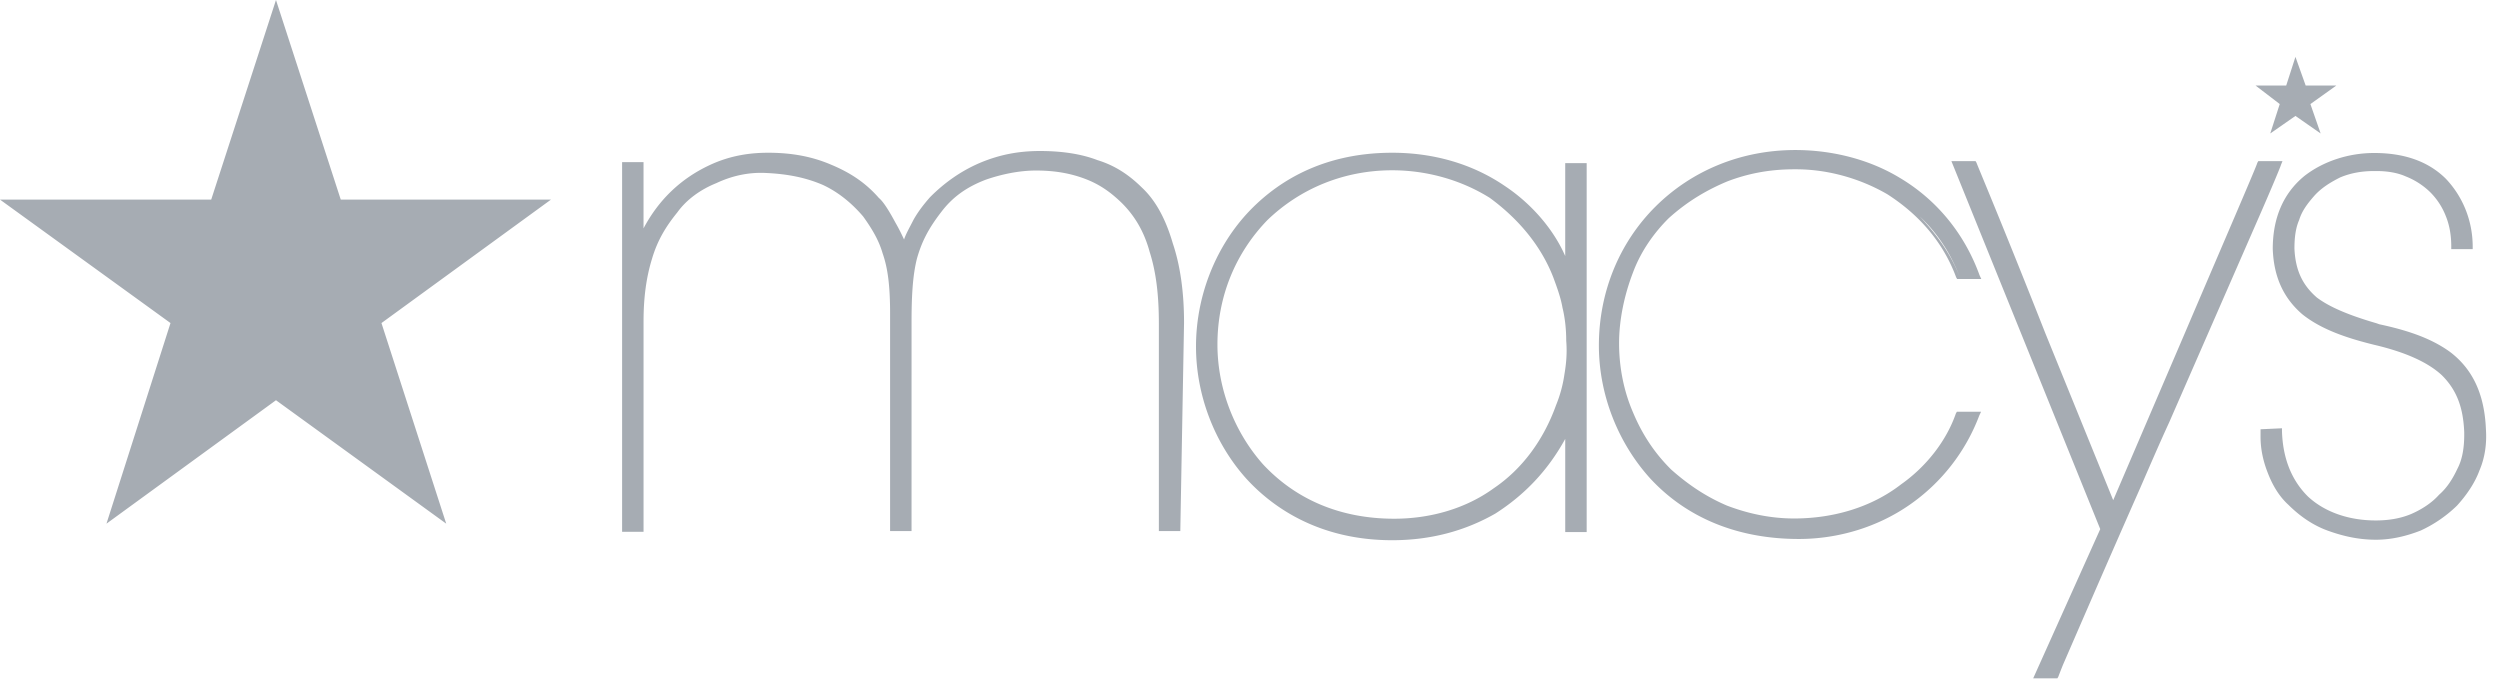 <?xml version="1.0" standalone="no"?>
<svg xmlns="http://www.w3.org/2000/svg" width="184" height="51" viewBox="0 0 184 51">
    <g fill="#A6ACB3" fill-rule="nonzero">
        <path d="M20.312 0l-4.767 14.691H0l12.549 9.086-4.713 14.765 12.476-9.086 12.53 9.086-4.767-14.765 12.476-9.086H25.08zM84.063 13.824c-.955-.945-1.982-1.636-3.285-2.037-1.23-.473-2.679-.673-4.238-.673-1.579 0-3.01.273-4.46.892-1.43.618-2.605 1.491-3.559 2.437l-.073.073c-.477.545-.9 1.09-1.23 1.691-.275.546-.55 1.019-.679 1.419-.128-.273-.348-.746-.624-1.219-.477-.891-.899-1.564-1.229-1.837-.954-1.091-2.055-1.837-3.486-2.437-1.431-.618-2.936-.891-4.66-.891-1.102 0-2.68.127-4.386.946-1.982.945-3.633 2.437-4.79 4.62v-4.875h-1.577v27.209h1.578V23.664c0-1.764.202-3.256.624-4.62.403-1.364 1.027-2.382 1.853-3.4.679-.947 1.706-1.692 2.88-2.165 1.157-.546 2.404-.819 3.689-.746 1.578.073 2.936.346 4.183.891 1.156.546 2.129 1.364 2.936 2.31.679.946 1.156 1.764 1.431 2.71.404 1.146.55 2.51.55 4.42v16.023h1.579V23.755c0-1.892.073-3.456.403-4.747.35-1.219.826-2.164 1.78-3.401.826-1.091 1.854-1.837 3.285-2.383 1.156-.4 2.459-.673 3.688-.673 1.376 0 2.532.2 3.633.619 1.1.418 1.908 1.018 2.679 1.764.954.946 1.651 2.11 2.055 3.601.477 1.491.679 3.183.679 5.293v15.26h1.578l.275-15.333c0-2.237-.275-4.201-.826-5.838-.477-1.637-1.174-3.074-2.256-4.093zM115.2 18.844c-.825-1.891-2.403-3.801-4.458-5.165-2.404-1.637-5.266-2.437-8.275-2.437-5.468 0-8.826 2.437-10.753 4.547-2.33 2.582-3.688 6.11-3.688 9.712 0 3.601 1.376 7.13 3.688 9.712 1.853 2.037 5.266 4.547 10.753 4.547 2.807 0 5.34-.673 7.596-1.964 2.128-1.364 3.835-3.128 5.138-5.493v6.857h1.578V12.006H115.2v6.838zm-.88 1.564c.275.746.55 1.492.679 2.238.202.818.275 1.691.275 2.437.073.89 0 1.691-.128 2.437a9.617 9.617 0 0 1-.624 2.31c-.9 2.51-2.459 4.674-4.587 6.11-2.056 1.492-4.661 2.238-7.322 2.238-3.963 0-7.247-1.419-9.651-4.001-2.055-2.31-3.358-5.493-3.358-8.822 0-3.6 1.376-6.784 3.688-9.166 2.404-2.31 5.615-3.656 9.175-3.656 2.605 0 5.137.746 7.192 2.037 2.129 1.564 3.762 3.529 4.661 5.838zM122.816 16.062c1.43-1.292 2.88-2.11 4.312-2.71 1.43-.546 3.009-.892 4.935-.892h.129c2.33 0 4.715.673 6.716 1.837 2.33 1.492 4.11 3.529 5.064 6.111l.073.128h1.78l-.128-.273c-1.101-3.056-3.156-5.566-5.89-7.184-2.257-1.364-4.991-2.037-7.67-2.037-3.964 0-7.597 1.491-10.276 4.146-2.679 2.656-4.183 6.312-4.183 10.24 0 3.656 1.431 7.184 3.761 9.767 2.68 2.91 6.44 4.474 10.955 4.474 2.935 0 5.816-.89 8.147-2.51a14.006 14.006 0 0 0 5.137-6.584l.129-.272h-1.78l-.074.127c-.678 1.964-2.128 3.874-4.036 5.22-2.184 1.691-4.991 2.51-7.872 2.51-1.706 0-3.358-.346-4.936-.946-1.578-.673-2.88-1.564-4.11-2.655-1.23-1.22-2.128-2.583-2.807-4.202-.68-1.564-1.028-3.328-1.028-5.092 0-1.765.404-3.602 1.028-5.22.568-1.528 1.523-2.892 2.624-3.983zm18.477-.128c1.23 1.146 2.257 2.656 2.936 4.42-.68-1.71-1.707-3.128-2.936-4.42z"/>
        <path d="M167.99 11.86h-1.78l-.073.127c0 .128-2.679 6.312-5.34 12.55l-5.265 12.277-4.991-12.277c-3.211-8.148-5.065-12.495-5.065-12.55l-.073-.127h-1.78l10.955 27.082-4.936 10.985h1.78l.073-.127s.128-.346.349-.891c.825-1.892 3.082-7.13 5.688-13.023.679-1.564 1.376-3.183 2.128-4.82l6.44-14.732c1.102-2.51 1.78-4.146 1.78-4.201l.11-.273zM180.321 25.901c-1.505-1.091-3.358-1.637-5.211-2.037l-.202-.073c-2.128-.618-3.486-1.218-4.385-1.891-1.028-.891-1.578-1.964-1.652-3.601 0-.746.074-1.492.349-2.11.202-.673.624-1.219 1.1-1.764.551-.619 1.23-1.019 1.91-1.364.825-.346 1.65-.473 2.531-.473h.129c.825 0 1.578.127 2.183.4a5.432 5.432 0 0 1 1.78 1.146 5.1 5.1 0 0 1 1.156 1.764c.275.673.404 1.418.404 2.237v.2h1.578v-.164c0-1.964-.752-3.728-1.982-5.02-1.303-1.29-3.082-1.891-5.266-1.891-1.908 0-3.762.618-5.138 1.691-1.578 1.292-2.33 3.129-2.33 5.366.073 2.11.826 3.656 2.183 4.82 1.432 1.145 3.358 1.764 5.267 2.237 2.33.545 3.963 1.291 4.99 2.237 1.101 1.091 1.579 2.382 1.652 4.201v.2c0 .891-.128 1.764-.477 2.437-.349.746-.752 1.42-1.376 1.965-.55.618-1.303 1.091-2.055 1.418-.826.346-1.707.473-2.606.473-1.982 0-3.761-.618-4.99-1.764-1.23-1.219-1.854-2.855-1.91-4.82v-.2l-1.577.073V32.139c0 .946.202 1.838.55 2.71.349.892.826 1.692 1.505 2.31.826.819 1.78 1.492 2.88 1.892 1.102.4 2.258.673 3.56.673 1.156 0 2.257-.273 3.285-.673a9.566 9.566 0 0 0 2.679-1.837c.679-.746 1.303-1.637 1.651-2.583.404-.945.55-1.964.477-3.055-.11-2.62-1.009-4.438-2.642-5.675zM167.091 9.823l1.854-1.291 1.853 1.291-.752-2.164 1.908-1.364h-2.257l-.752-2.11-.68 2.11h-2.256l1.78 1.364z"/>
    </g>
</svg>
